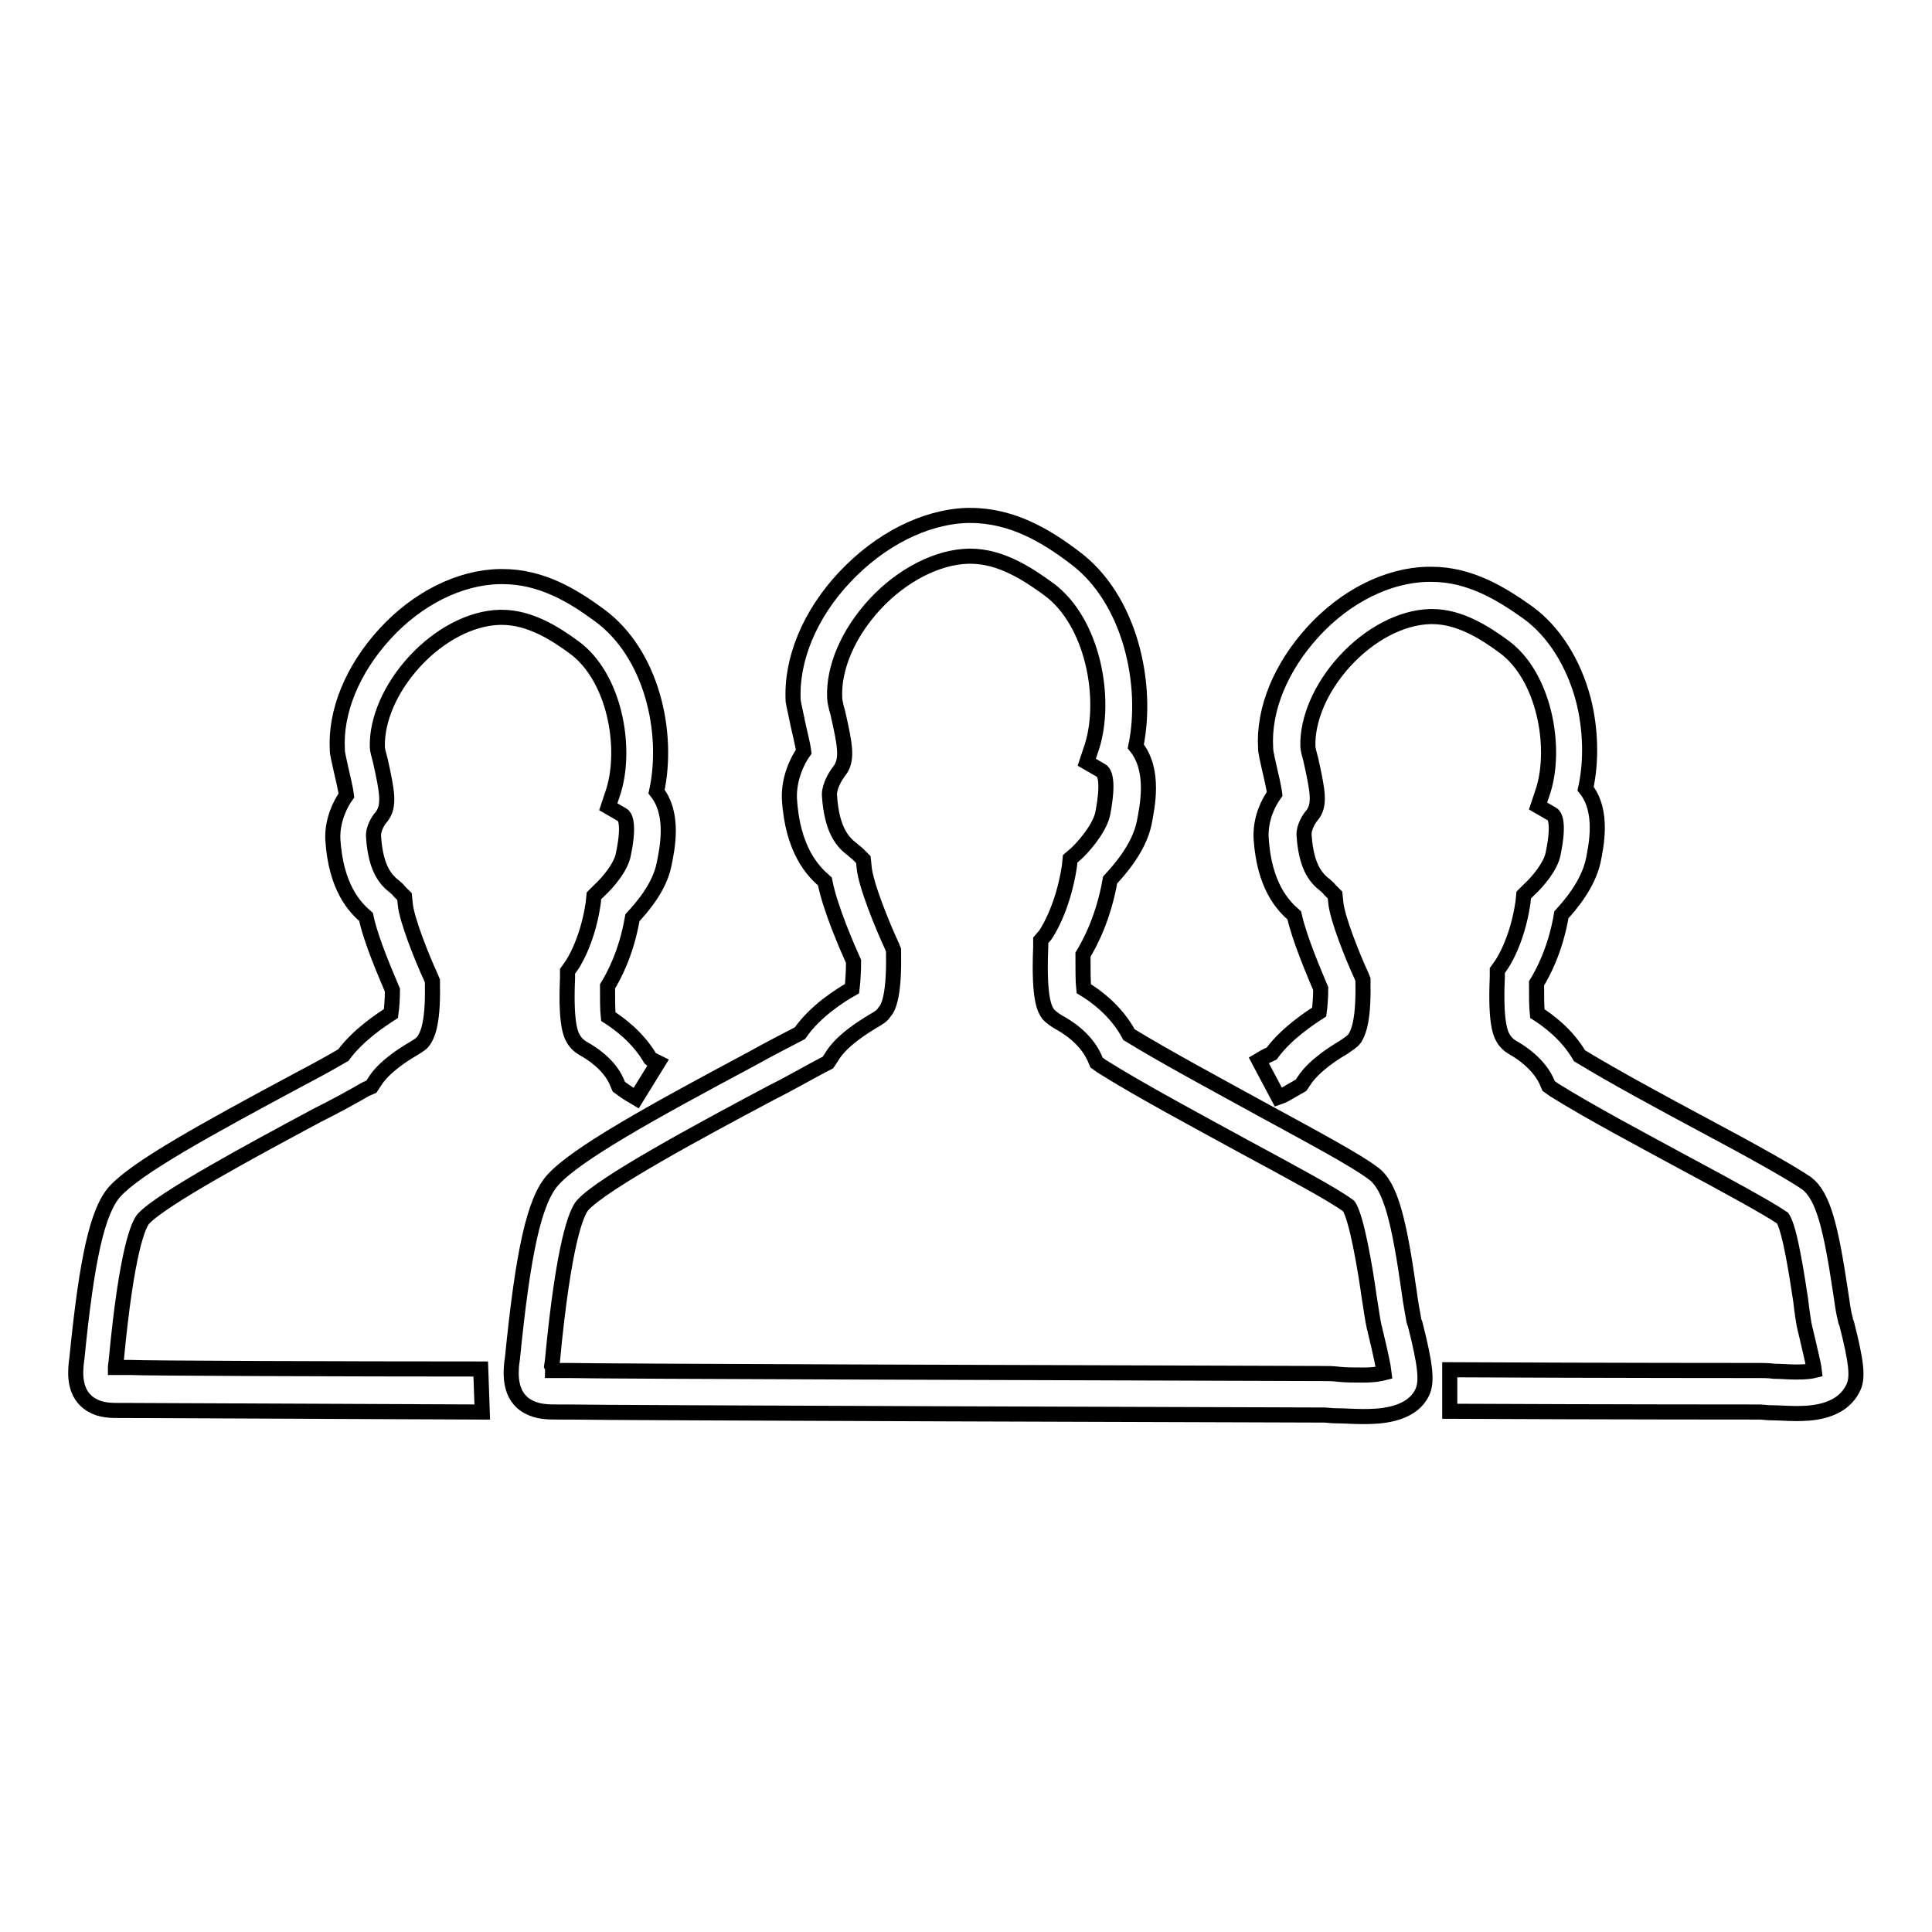 <?xml version="1.0" encoding="utf-8"?>
<!-- Svg Vector Icons : http://www.onlinewebfonts.com/icon -->
<!DOCTYPE svg PUBLIC "-//W3C//DTD SVG 1.1//EN" "http://www.w3.org/Graphics/SVG/1.1/DTD/svg11.dtd">
<svg version="1.1" xmlns="http://www.w3.org/2000/svg" xmlns:xlink="http://www.w3.org/1999/xlink" x="0px" y="0px" viewBox="0 0 256 256" enable-background="new 0 0 256 256" xml:space="preserve">
<g><g><path stroke-width="2" fill-opacity="0" stroke="#000000"  d="M63.9,187.1c-24.6-0.1-45-0.2-46.5-0.2c-0.5,0-0.9,0-1.3,0c-1.4,0-2.7,0-3.9-0.7c-2.5-1.4-2.2-4.4-2.1-5.5l0.1-0.8c1.3-13.1,2.7-19.4,5-22c2.9-3.2,12-8.2,24.5-14.9c2.1-1.1,4.1-2.2,5.8-3.2c1.9-2.6,4.9-4.6,6.3-5.5c0.1-0.7,0.2-1.9,0.2-3.1c-0.7-1.7-2.8-6.4-3.5-9.7c-1.5-1.3-4-3.9-4.4-10.3c-0.1-2.5,1-4.7,1.8-5.8c-0.1-0.9-0.5-2.5-0.7-3.4c-0.3-1.4-0.5-2.1-0.5-2.6c-0.3-5.1,2-10.7,6.3-15.4c4.3-4.7,9.9-7.5,15.2-7.6h0.4c5.2,0,9.4,2.6,12.8,5.1c7,5.1,9.3,15.6,7.6,23.4c2.4,3,1.4,7.6,1,9.6c-0.6,3.1-3,5.8-4.2,7.1c-0.8,4.7-2.5,7.8-3.3,9.1c0,1.6,0,3.1,0.1,4c1.4,0.9,3.9,2.7,5.6,5.6c0.1,0.1,0.2,0.1,0.4,0.2l0.6,0.3l-2.9,4.7l-0.5-0.3c-0.4-0.2-0.8-0.5-1.1-0.7l-0.7-0.5l-0.3-0.7c-1-2.3-3.4-3.8-4.3-4.3c-0.5-0.3-0.8-0.5-1.2-1c-0.4-0.6-1.3-1.6-1-8.4l0-0.9l0.5-0.7c0,0,2.1-2.9,2.9-8.3l0.1-1l0.7-0.7c1.1-1,2.9-3.1,3.2-4.8c0.9-4.3,0.1-5.1-0.1-5.2l-1.9-1.1l0.7-2.1c1.8-5.9,0.1-15.1-5.2-19c-2.7-2-6-4-9.6-4h-0.3c-3.8,0.1-8,2.3-11.3,5.9c-3.2,3.5-5,7.7-4.9,11.3c0,0.3,0.2,1.1,0.4,1.8c0.9,4.1,1.3,6,0.1,7.5c-0.3,0.3-1.1,1.5-1,2.6c0.3,4.5,1.8,5.8,2.8,6.6c0.2,0.2,0.5,0.4,0.6,0.6l0.7,0.7l0.1,1c0.2,2.1,2.2,7.1,3.4,9.7l0.2,0.5l0,0.6c0.1,5.4-0.8,6.7-1.1,7.2c-0.3,0.5-0.7,0.7-1.5,1.2c-1.2,0.7-3.9,2.4-5.1,4.4l-0.4,0.6l-0.7,0.3c-1.9,1.1-4.1,2.3-6.5,3.5c-8.2,4.4-20.5,11-23,13.7c-0.6,0.7-2.2,3.9-3.6,18.8l-0.1,0.8c0,0,0,0.1,0,0.1c0.2,0,0.4,0,0.6,0c0.5,0,1,0,1.5,0c1.5,0.1,28.5,0.2,46.3,0.2L63.9,187.1z"/><path stroke-width="2" fill-opacity="0" stroke="#000000"  d="M180.6,187.7c-1.3,0-2.5-0.1-3.5-0.1c-0.7,0-1.3-0.1-1.6-0.1c-4,0-96.8-0.3-100-0.4c-0.5,0-1,0-1.4,0c-1.5,0-2.8,0-4.1-0.7c-2.6-1.4-2.3-4.5-2.2-5.7l0.1-0.7c1.4-14.1,2.9-21,5.4-23.7c3.1-3.4,12.8-8.8,26.3-16c2.3-1.3,4.5-2.4,6.4-3.4c2-2.9,5.3-5,6.9-5.9c0.1-0.8,0.2-2.2,0.2-3.6c-0.8-1.8-3.1-7-3.8-10.6c-1.5-1.3-4.3-4.1-4.7-11c-0.1-2.7,1.1-5.1,1.9-6.2c-0.1-0.9-0.6-2.8-0.8-3.8c-0.3-1.5-0.5-2.3-0.6-2.9c-0.3-5.5,2.2-11.5,6.8-16.4c4.7-5,10.6-8,16.2-8.2c0.1,0,0.3,0,0.5,0c5.5,0,10,2.7,13.7,5.5c7.5,5.5,9.9,16.9,8.2,25.1c2.6,3.2,1.5,8.1,1.1,10.2c-0.7,3.3-3.3,6.2-4.5,7.5c-0.9,5.1-2.7,8.4-3.6,9.9c0,1.8,0,3.6,0.1,4.5c1.5,0.9,4.3,2.9,6,6.1c4.9,3,11.8,6.7,17.8,10c6.6,3.6,12.4,6.7,14.6,8.4c2.3,1.7,3.4,6.4,4.7,15.5c0.2,1.6,0.5,3.1,0.6,3.7c0,0.2,0.1,0.5,0.2,0.7c1.4,5.5,1.6,7.6,1,9C187,187.7,182.4,187.7,180.6,187.7z M73.2,181.6c0.3,0,0.6,0,0.8,0c0.5,0,1,0,1.6,0c2.5,0.1,66.4,0.3,99.8,0.4c0.6,0,1.2,0,2,0.1c1,0.1,2.1,0.1,3.2,0.1c1.6,0,2.4-0.2,2.8-0.3c-0.1-0.9-0.5-2.7-1.1-5.2c-0.1-0.3-0.1-0.6-0.2-0.8c-0.2-0.9-0.4-2.3-0.7-4.2c-0.4-2.9-1.6-10.4-2.7-11.9c-2-1.5-7.8-4.6-13.9-7.9c-6.4-3.5-13.7-7.4-18.8-10.6l-0.7-0.5l-0.3-0.7c-1.2-2.6-3.7-4.1-4.8-4.7c-0.5-0.3-0.9-0.6-1.3-1c-0.4-0.6-1.3-1.7-1-8.9l0-0.9l0.6-0.7c0,0,2.3-3.2,3.2-9.1l0.1-1l0.7-0.6c0.8-0.7,3.1-3.2,3.6-5.3c0.9-4.6,0.2-5.6-0.2-5.8l-1.9-1.1l0.7-2.1c2-6.4,0.1-16.5-5.7-20.8c-3-2.2-6.5-4.4-10.4-4.4c-0.1,0-0.2,0-0.3,0c-4.1,0.1-8.8,2.5-12.4,6.4c-3.5,3.8-5.5,8.4-5.3,12.4c0,0.3,0.2,1.3,0.4,1.9c1,4.4,1.4,6.4,0.1,7.9c-0.3,0.4-1.2,1.8-1.2,3c0.3,4.9,1.9,6.4,3.1,7.3c0.2,0.2,0.5,0.4,0.7,0.6l0.7,0.7l0.1,1c0.2,2.3,2.4,7.7,3.7,10.5l0.2,0.5l0,0.6c0.1,5.8-0.8,7.2-1.2,7.6c-0.3,0.5-0.8,0.8-1.5,1.2c-1.3,0.8-4.3,2.6-5.6,4.9l-0.4,0.6l-0.6,0.3c-2.1,1.1-4.5,2.5-7.1,3.8c-9.4,5-22.2,11.9-24.8,14.8c-0.8,0.9-2.5,4.8-4,20.6l-0.1,0.7C73.3,181.4,73.2,181.5,73.2,181.6z"/><path stroke-width="2" fill-opacity="0" stroke="#000000"  d="M238,187.3c-1.2,0-2.3-0.1-3.3-0.1c-0.6,0-1.2-0.1-1.5-0.1c0,0-19.8,0-41.1-0.1l0-5.5c21.3,0.1,41.1,0.1,41.1,0.1c0.5,0,1.1,0,1.9,0.1c0.9,0,1.9,0.1,2.9,0.1c1.3,0,2-0.1,2.4-0.2c-0.1-0.9-0.5-2.4-1-4.6c-0.1-0.3-0.1-0.6-0.2-0.8c-0.2-0.8-0.4-2.2-0.6-3.9c-0.4-2.6-1.4-9.5-2.4-10.9c-1.9-1.3-7.2-4.2-12.8-7.2c-5.9-3.2-12.7-6.8-17.5-9.8l-0.7-0.5l-0.3-0.7c-1.1-2.3-3.4-3.8-4.3-4.3c-0.5-0.3-0.8-0.5-1.2-1c-0.4-0.6-1.3-1.6-1-8.4l0-0.9l0.5-0.7c0,0,2.1-2.9,2.9-8.3l0.1-1l0.7-0.7c1.1-1,2.9-3.1,3.2-4.8c0.9-4.3,0.1-5.1-0.1-5.2l-1.9-1.1l0.7-2.1c1.8-5.8,0.1-15.1-5.2-19c-2.7-2-6-4-9.5-4h-0.3c-3.8,0.1-8,2.3-11.3,5.9c-3.2,3.5-5,7.7-4.9,11.3c0,0.3,0.2,1.1,0.4,1.8c0.9,4.1,1.3,6,0.1,7.4c-0.3,0.3-1.1,1.6-1,2.6c0.3,4.5,1.8,5.8,2.8,6.6c0.2,0.2,0.5,0.4,0.6,0.6l0.7,0.7l0.1,1c0.2,2.1,2.2,7.1,3.4,9.7l0.2,0.5l0,0.6c0.1,5.4-0.8,6.7-1.1,7.2c-0.4,0.5-0.8,0.7-1.5,1.2c-1.2,0.7-3.9,2.4-5.2,4.4l-0.4,0.6l-1.4,0.8c-0.5,0.3-1,0.6-1.6,0.8l-2.6-4.9c0.5-0.3,1-0.6,1.5-0.8l0.2-0.1c1.9-2.6,4.9-4.6,6.3-5.5c0.1-0.7,0.2-2,0.2-3.1c-0.7-1.7-2.8-6.5-3.5-9.7c-1.5-1.3-4-3.9-4.4-10.3c-0.1-2.6,1-4.7,1.8-5.8c-0.1-0.9-0.5-2.5-0.7-3.4c-0.3-1.4-0.5-2.1-0.5-2.7c-0.3-5.1,2-10.7,6.3-15.4c4.3-4.7,9.9-7.5,15.2-7.6h0.5c5.1,0,9.3,2.6,12.8,5.1c3.4,2.5,6,6.6,7.3,11.5c1,3.9,1.1,8.2,0.3,11.8c2.4,3,1.4,7.6,1,9.6c-0.7,3.1-3,5.8-4.2,7.1c-0.8,4.7-2.5,7.8-3.3,9.1c0,1.6,0,3.1,0.1,4c1.4,0.9,3.9,2.7,5.6,5.6c4.6,2.8,10.9,6.2,16.5,9.2c6.2,3.3,11.4,6.2,13.6,7.7c2.2,1.7,3.2,5.8,4.5,14.5c0.2,1.4,0.4,2.8,0.6,3.4c0,0.2,0.1,0.5,0.2,0.7c1.3,5.1,1.5,7.1,0.9,8.4C244,187.3,239.6,187.3,238,187.3z"/></g></g>
</svg>